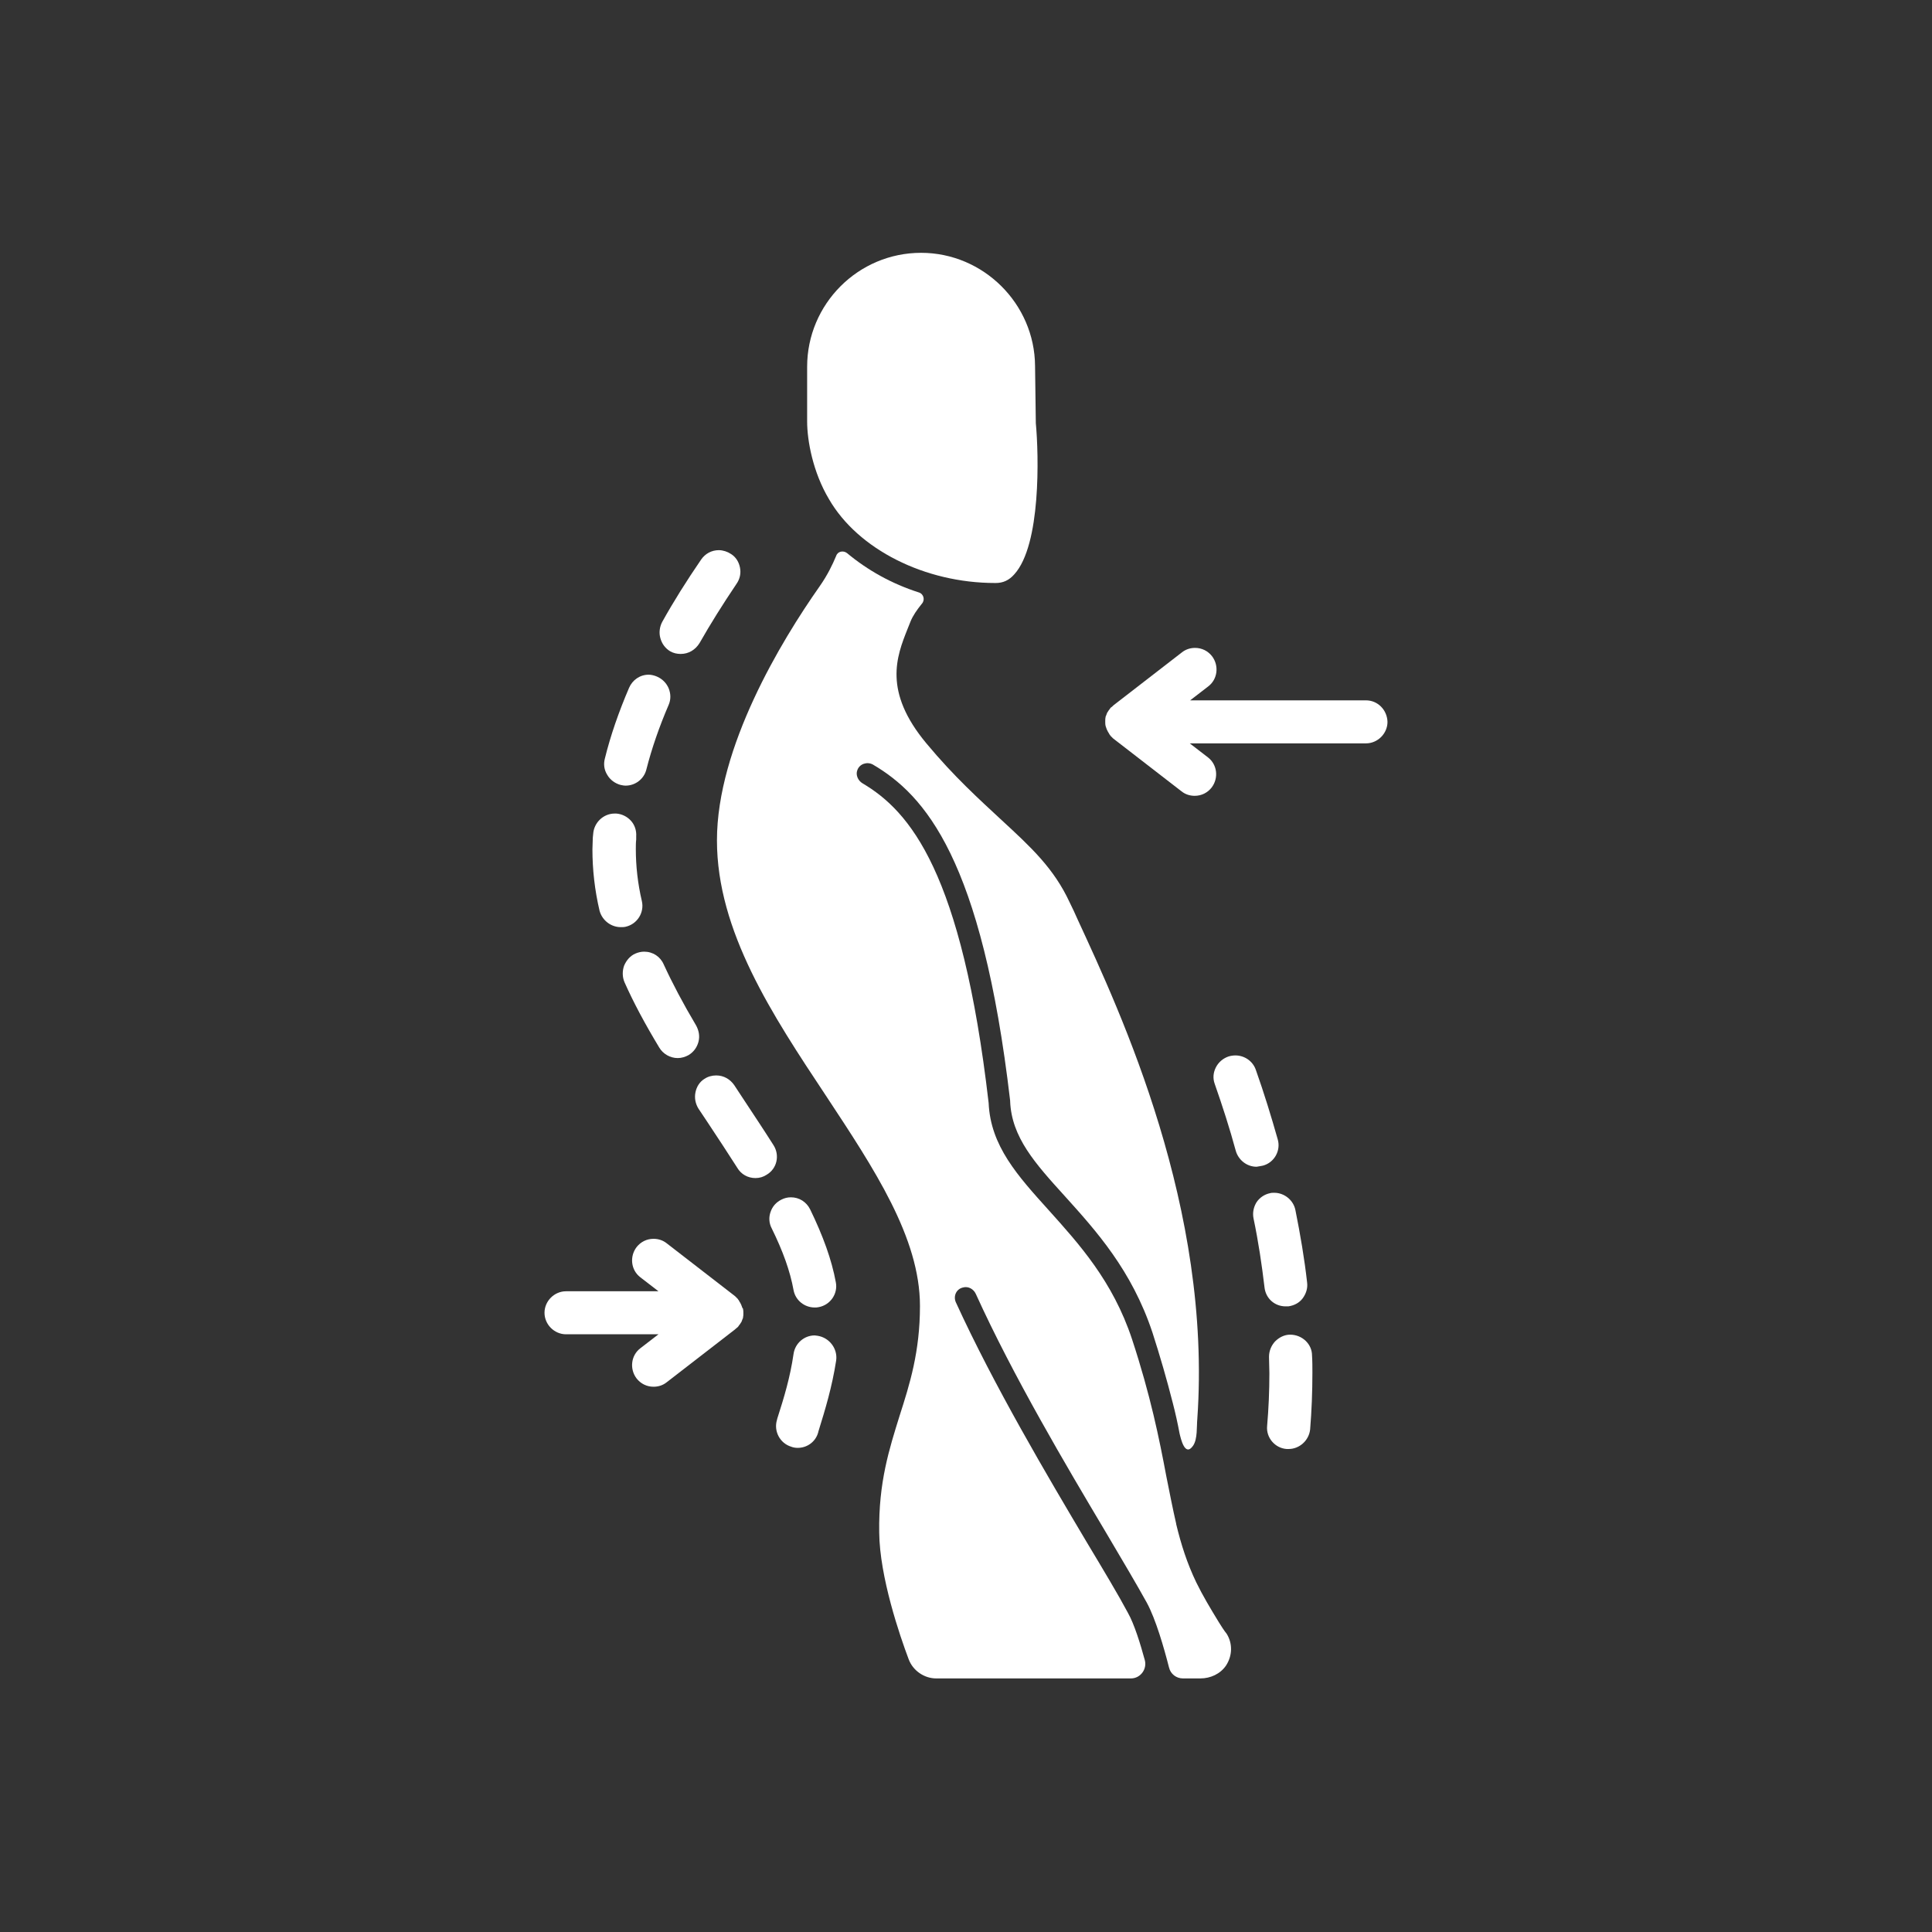 <?xml version="1.0" encoding="UTF-8"?>
<!-- Generator: Adobe Illustrator 27.1.1, SVG Export Plug-In . SVG Version: 6.00 Build 0)  -->
<svg xmlns="http://www.w3.org/2000/svg" xmlns:xlink="http://www.w3.org/1999/xlink" version="1.1" id="Слой_1" x="0px" y="0px" viewBox="0 0 512 512" style="enable-background:new 0 0 512 512;" xml:space="preserve">
<rect x="0" y="0" width="512" height="512" fill="#333333" stroke="none"/>
<style type="text/css">
	.st0{fill:#FFFFFF;}
</style>
<g>
	<path class="st0" d="M323,429.9c-2.2-3.6-4.3-7.1-6-10.6c-2.4-5-4-10-5.3-15.4c0,0,0-0.1,0-0.1c-0.9-3.9-1.7-8-2.6-12.5   c-1.9-10.1-4.2-21.5-9.1-36.4c-5.1-15.4-14.1-25.3-22-34.1c-8.3-9.2-15.5-17.1-16-28.5c-7.1-61.3-20.9-77.3-33.4-84.7   c-1.2-0.7-1.9-2.2-1.4-3.5c0.6-1.7,2.6-2.3,4.1-1.5c13.8,8.1,28.9,25,36.4,89.1c0,0.1,0,0.1,0,0.2c0.4,9.5,6.6,16.4,14.5,25.1   c8.3,9.2,17.7,19.6,23.2,36.1c2,6.2,3.8,12.4,5.4,18.7c0.7,2.7,1.3,5.4,1.8,8.1c0.3,1.2,1.4,6.4,3.6,3.2c1.2-1.8,0.9-5.1,1.1-7.1   c3.9-55.8-20.2-107.4-31.7-132.3c-0.7-1.6-1.4-3.1-2.1-4.5c-4.2-9.1-10.3-14.7-18.1-21.9c-5.8-5.4-12.5-11.4-19.9-20.3   c-11.5-13.8-7.9-23-5-30.3c0.3-0.7,0.5-1.3,0.8-2c0.6-1.5,1.7-3.1,3-4.7c0.9-1,0.5-2.6-0.8-3c-7.2-2.3-13.6-5.9-19-10.4   c-1-0.8-2.5-0.5-2.9,0.7c-1,2.4-2.3,5.1-4.4,8.1C207,169.9,190,198,190,222.7c0,24.1,14.7,46.3,28.9,67.7   c12.8,19.4,24.9,37.6,24.9,55.7c0,12.1-2.7,20.7-5.4,29.1c-2.7,8.7-5.6,17.6-5.4,30.9c0.1,11.8,5.5,27.5,7.8,33.6   c1.1,3,4.1,5.1,7.3,5.1l51.6,0c2.5,0,4.3-2.4,3.7-4.8c-1.2-4.4-2.8-9.6-4.5-12.6c-2.5-4.7-6.4-11.2-10.9-18.7   c-10.4-17.5-24.6-41.5-34.7-63.6c-0.7-1.6,0.1-3.5,1.9-3.9c1.4-0.4,2.8,0.4,3.4,1.7c9.9,21.8,24,45.6,34.3,62.9   c4.5,7.6,8.4,14.2,11,18.9c2.4,4.4,4.6,12.1,5.9,17.2c0.4,1.7,1.9,2.9,3.7,2.9l4.6,0c2.7,0,5.3-1.2,6.8-3.4   c1.7-2.6,1.8-5.8,0.2-8.4C324.3,432,323.7,431,323,429.9L323,429.9z"></path>
	<path class="st0" d="M263.7,154.5h0.2c1.9,0,3.5-0.7,4.9-2.3c7.1-7.8,6.5-31.6,5.7-40.1c0-0.1,0-0.2,0-0.2L274.3,97   c-0.1-16.5-13.7-30-30.2-30c-16.7,0-30.2,13.6-30.2,30.2v14.5c0,5,1.5,13.4,5.8,20.6C227.4,145.6,245.1,154.5,263.7,154.5   L263.7,154.5z"></path>
	<path class="st0" d="M205,303.5c-2.6-4.1-5.4-8.3-8.1-12.4l-2.3-3.5c-1.1-1.6-2.8-2.6-4.8-2.6c-1.1,0-2.2,0.3-3.1,0.9   c-1.3,0.8-2.1,2.1-2.4,3.6c-0.3,1.5,0,3,0.8,4.3l2.4,3.6c2.8,4.2,5.4,8.2,7.9,12.1c1,1.7,2.8,2.7,4.8,2.7c1.1,0,2.1-0.3,3-0.9   C205.9,309.7,206.7,306.2,205,303.5L205,303.5z"></path>
	<path class="st0" d="M164.5,245.7c0.4,0,0.9,0,1.3-0.1c3.1-0.7,5-3.8,4.3-6.8c-1.1-4.7-1.6-9.3-1.6-13.8c0-0.8,0-1.7,0.1-2.5l0-0.9   c0.1-1.5-0.4-3-1.4-4.1c-1-1.1-2.4-1.8-3.9-1.9c-0.1,0-0.2,0-0.4,0c-3,0-5.5,2.4-5.7,5.4l-0.1,1c0,1-0.1,2-0.1,3.1   c0,5.3,0.6,10.8,1.9,16.3C159.6,243.9,161.9,245.7,164.5,245.7L164.5,245.7z"></path>
	<path class="st0" d="M170.7,252.2c-0.8,0-1.6,0.2-2.3,0.5c-1.4,0.6-2.4,1.8-3,3.2c-0.5,1.4-0.5,3,0.1,4.4c2.4,5.4,5.4,11,9.2,17.3   c1,1.7,2.9,2.8,4.9,2.8c1,0,2-0.3,2.9-0.8c1.3-0.8,2.2-2,2.6-3.5c0.4-1.5,0.1-3-0.6-4.3c-3.5-5.9-6.3-11.2-8.6-16.2   C175,253.5,173,252.2,170.7,252.2L170.7,252.2z"></path>
	<path class="st0" d="M164.4,208c0.5,0.1,0.9,0.2,1.4,0.2c2.6,0,4.9-1.8,5.5-4.3c1.4-5.5,3.4-11.3,5.9-17.1c0.6-1.4,0.6-2.9,0-4.4   c-0.6-1.4-1.7-2.5-3.1-3.1c-0.7-0.3-1.5-0.5-2.2-0.5c-2.3,0-4.3,1.4-5.2,3.5c-2.7,6.3-4.9,12.6-6.4,18.7c-0.4,1.5-0.2,3,0.6,4.3   C161.7,206.7,163,207.6,164.4,208L164.4,208z"></path>
	<path class="st0" d="M216.7,354c-0.3,0-0.5-0.1-0.8-0.1c-2.8,0-5.2,2.1-5.6,4.9c-0.9,6.2-2.5,11.5-4.3,17.1l-0.1,0.4   c-0.9,3,0.8,6.2,3.8,7.1c0.5,0.2,1.1,0.3,1.7,0.3c2.5,0,4.7-1.6,5.4-4l0.1-0.4c1.8-5.8,3.6-11.7,4.7-18.8   C222,357.4,219.8,354.5,216.7,354L216.7,354z"></path>
	<path class="st0" d="M214.7,320.5c-1-2-2.9-3.2-5.1-3.2c-0.9,0-1.7,0.2-2.5,0.6c-1.4,0.7-2.4,1.8-2.9,3.3c-0.5,1.4-0.4,3,0.3,4.3   c3,6.1,4.9,11.4,5.8,16.4c0.5,2.7,2.9,4.6,5.6,4.6c0.3,0,0.7,0,1.1-0.1c3.1-0.6,5.1-3.6,4.5-6.6   C220.4,333.8,218.1,327.5,214.7,320.5L214.7,320.5z"></path>
	<path class="st0" d="M177.6,172.6c0.9,0.5,1.8,0.7,2.8,0.7c2.1,0,3.9-1.1,5-2.9c2.9-5.1,6.1-10.2,9.8-15.7c0.9-1.3,1.2-2.8,0.9-4.3   c-0.3-1.5-1.1-2.8-2.4-3.6c-0.9-0.6-2.1-1-3.2-1c-1.9,0-3.6,0.9-4.7,2.5c-3.9,5.7-7.3,11.1-10.3,16.5c-0.7,1.3-0.9,2.9-0.5,4.3   C175.4,170.6,176.3,171.8,177.6,172.6L177.6,172.6z"></path>
	<path class="st0" d="M334.7,308.9c3-0.8,4.8-4,3.9-7c-1.7-6-3.6-12.2-5.8-18.4c-0.8-2.3-3-3.8-5.4-3.8c-0.6,0-1.3,0.1-1.9,0.3   c-1.4,0.5-2.6,1.5-3.3,2.9c-0.7,1.4-0.8,2.9-0.3,4.3c2.1,6,4,11.9,5.6,17.8c0.7,2.4,2.9,4.2,5.5,4.2   C333.7,309.1,334.2,309,334.7,308.9L334.7,308.9z"></path>
	<path class="st0" d="M341.9,353.7L341.9,353.7c-1.5,0-2.9,0.7-4,1.8c-1,1.1-1.6,2.5-1.6,4.1c0,1.4,0.1,2.9,0.1,4.3   c0,4.7-0.2,9.4-0.6,14c-0.3,3.1,2.1,5.9,5.2,6.1c0.2,0,0.3,0,0.5,0c2.9,0,5.4-2.3,5.7-5.2c0.4-4.9,0.6-9.9,0.6-15   c0-1.5,0-3.1-0.1-4.6C347.7,356.2,345.1,353.7,341.9,353.7z"></path>
	<path class="st0" d="M340.7,346.2c0.2,0,0.5,0,0.7,0c1.5-0.2,2.9-0.9,3.8-2.1c0.9-1.2,1.4-2.7,1.2-4.2c-0.7-6.3-1.8-12.7-3.1-19.2   c-0.5-2.6-2.9-4.6-5.6-4.6c-0.4,0-0.8,0-1.1,0.1c-1.5,0.3-2.8,1.2-3.6,2.4c-0.8,1.3-1.1,2.8-0.8,4.3c1.3,6.2,2.2,12.3,2.9,18.2   C335.4,344.1,337.8,346.2,340.7,346.2L340.7,346.2z"></path>
	<path class="st0" d="M196.7,346.5c-0.1-0.3-0.2-0.5-0.3-0.8c-0.1-0.1-0.1-0.2-0.2-0.4c-0.1-0.2-0.3-0.4-0.4-0.7   c-0.1-0.1-0.2-0.2-0.3-0.4c-0.2-0.2-0.4-0.4-0.5-0.5l-0.2-0.2l-18.1-14c-1-0.8-2.2-1.2-3.5-1.2c-1.8,0-3.4,0.8-4.5,2.2   c-1.9,2.5-1.5,6.1,1,8l4.8,3.7H150c-3.1,0-5.7,2.6-5.7,5.7s2.6,5.7,5.7,5.7h24.5l-4.8,3.7c-2.5,1.9-2.9,5.5-1,8   c1.1,1.4,2.7,2.2,4.5,2.2c1.3,0,2.5-0.4,3.5-1.2l18.1-14l0.1-0.1c0.2-0.2,0.4-0.3,0.6-0.5c0.1-0.1,0.2-0.2,0.3-0.4   c0.2-0.2,0.3-0.4,0.5-0.7c0.1-0.1,0.1-0.2,0.2-0.3c0.1-0.3,0.2-0.5,0.3-0.8l0.1-0.2l0-0.1c0.1-0.4,0.1-0.8,0.1-1.2   c0-0.4,0-0.8-0.1-1.2C196.8,346.7,196.7,346.6,196.7,346.5L196.7,346.5z"></path>
	<path class="st0" d="M362,185.6h-46.6l4.8-3.7c2.5-1.9,2.9-5.5,1-8c-1.1-1.4-2.7-2.2-4.5-2.2c-1.3,0-2.5,0.4-3.5,1.2l-18.1,14   L295,187c-0.2,0.2-0.4,0.4-0.6,0.5c-0.1,0.1-0.2,0.2-0.3,0.4c-0.2,0.2-0.3,0.4-0.5,0.7c-0.1,0.1-0.1,0.2-0.2,0.3   c-0.1,0.3-0.2,0.5-0.3,0.8l-0.1,0.2l0,0.1c-0.1,0.4-0.1,0.8-0.1,1.2s0,0.8,0.1,1.2c0,0.1,0.1,0.2,0.1,0.3c0.1,0.3,0.2,0.6,0.3,0.8   c0.1,0.1,0.1,0.2,0.2,0.4c0.1,0.2,0.3,0.4,0.4,0.7c0.1,0.1,0.2,0.2,0.3,0.4c0.2,0.2,0.4,0.4,0.5,0.5l0.2,0.2l18.1,14   c1,0.8,2.2,1.2,3.5,1.2c1.8,0,3.4-0.8,4.5-2.2c1.9-2.5,1.5-6.1-1-8l-4.8-3.7H362c3.1,0,5.7-2.6,5.7-5.7   C367.6,188.1,365.1,185.6,362,185.6L362,185.6z"></path>
</g>
</svg>
